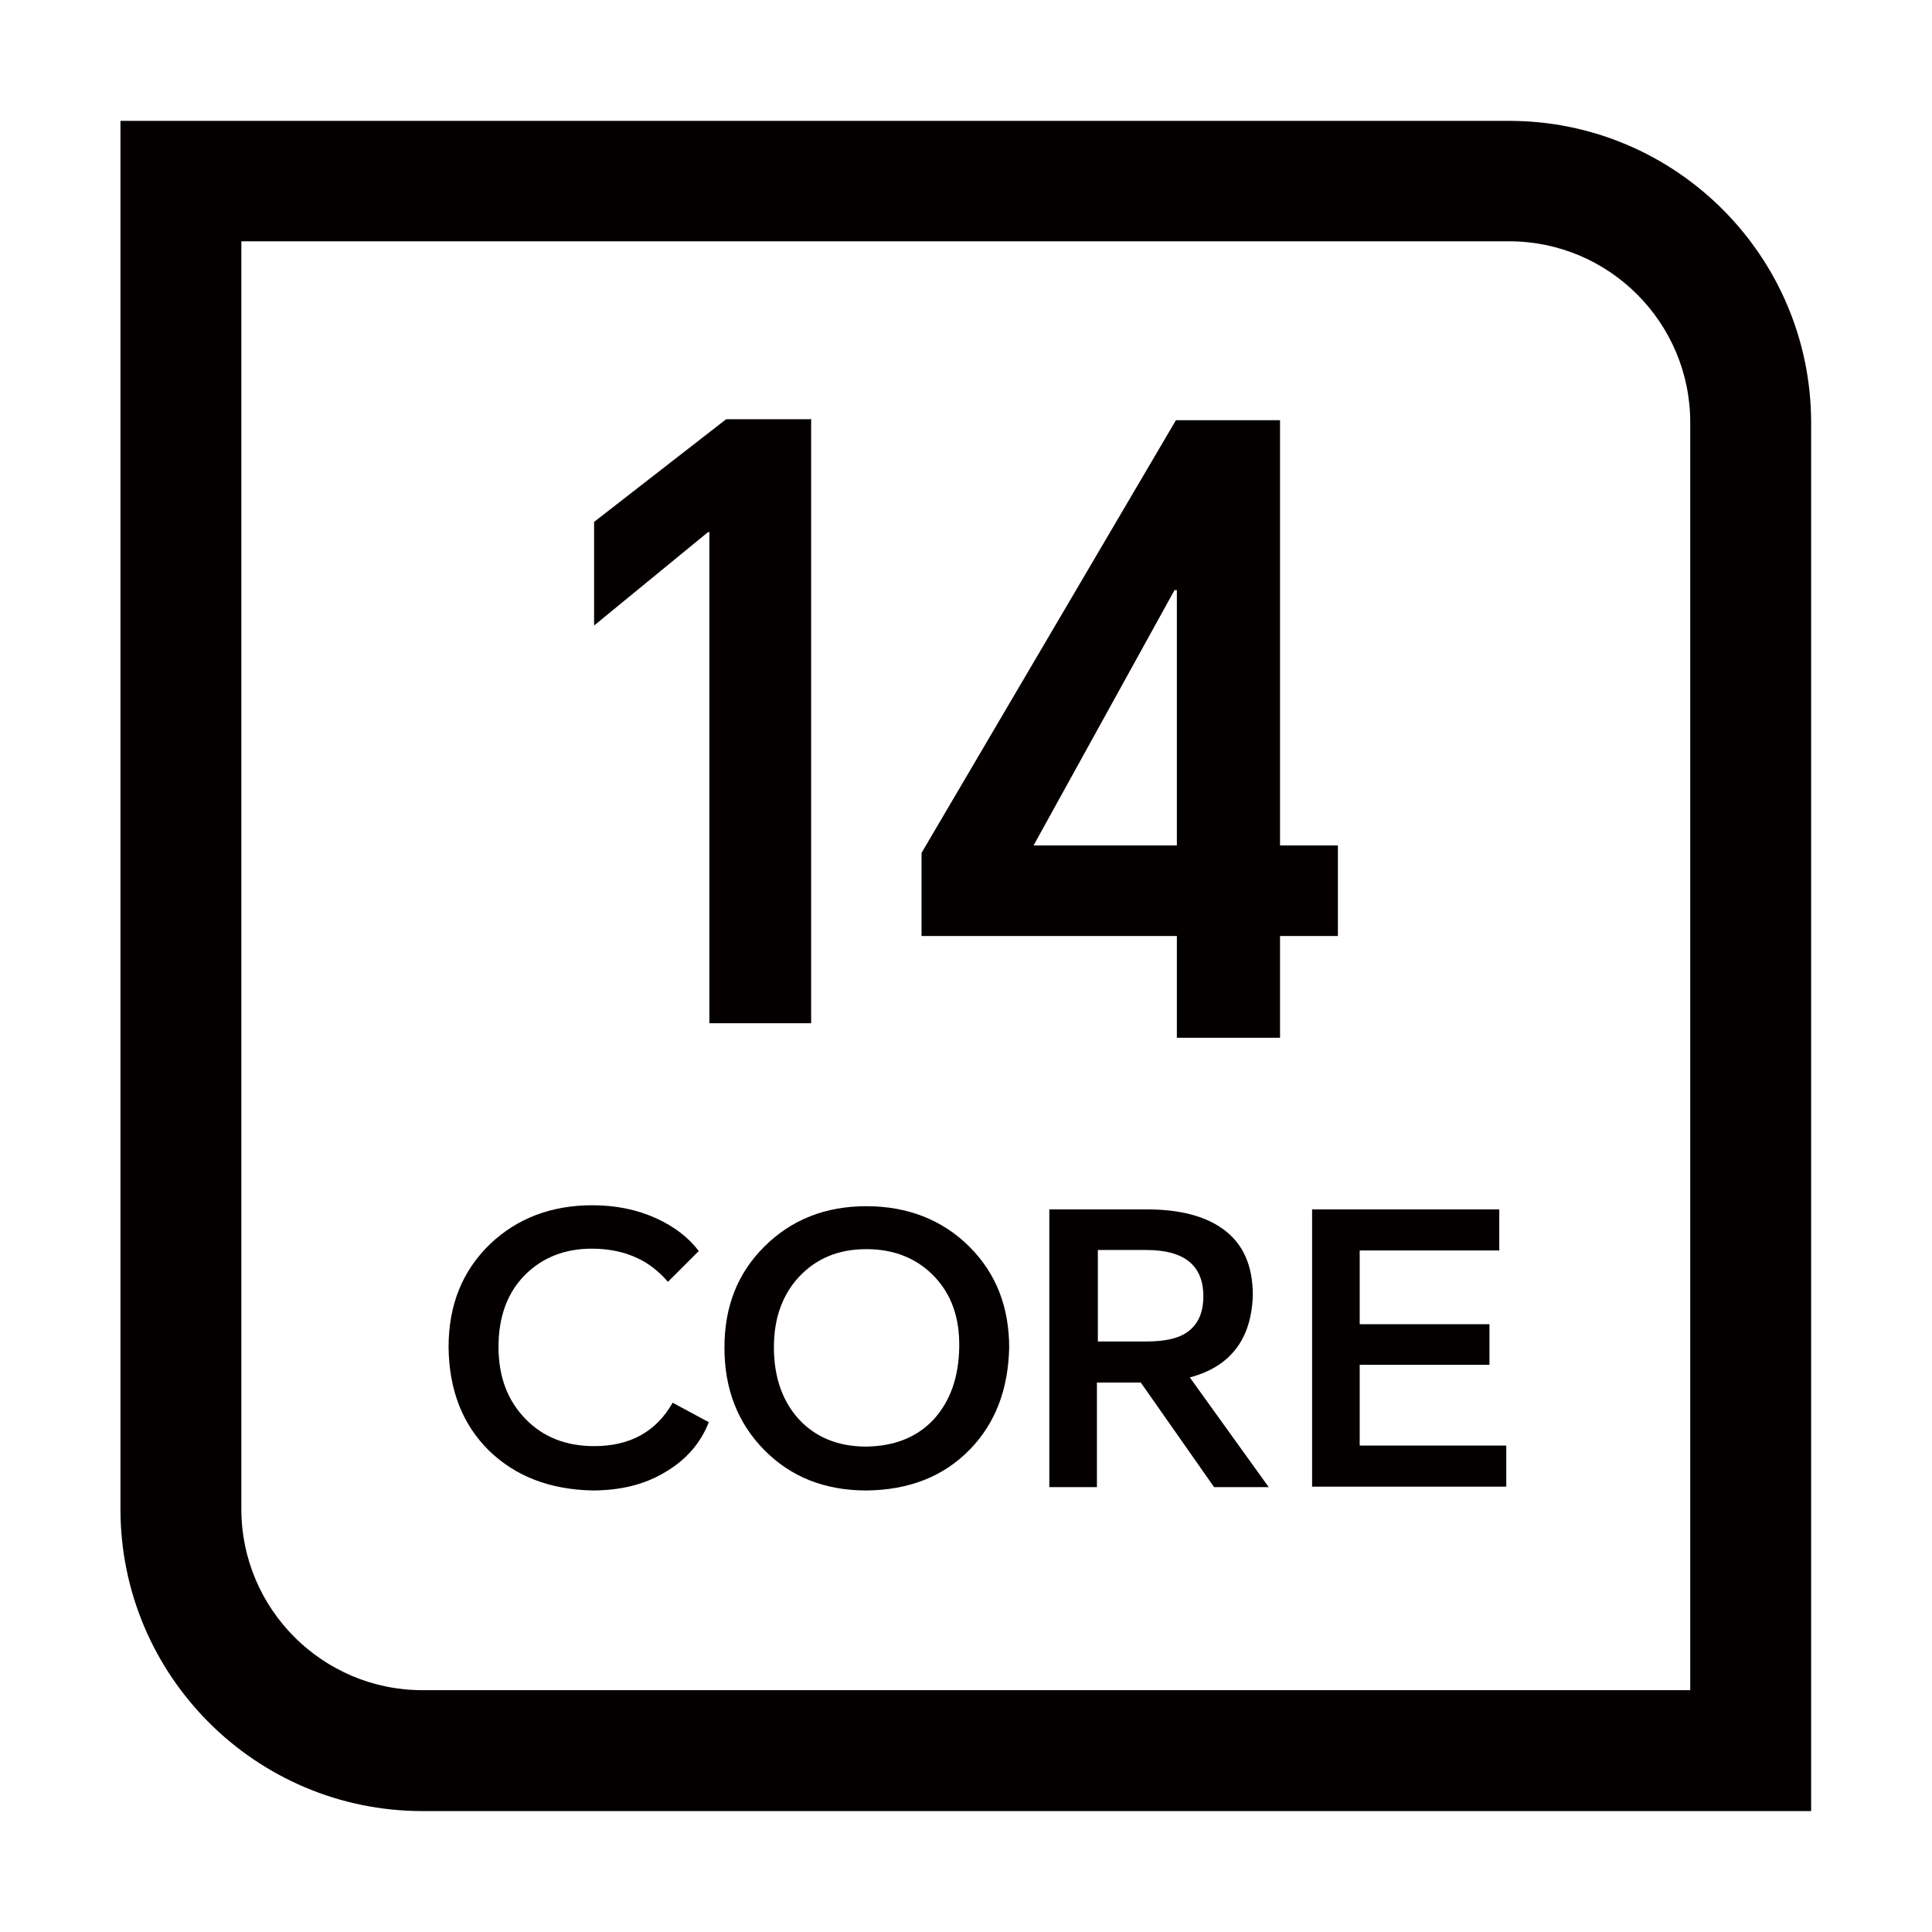 <svg width="800" height="800" viewBox="0 0 800 800" fill="none" xmlns="http://www.w3.org/2000/svg">
<rect width="800" height="800" fill="white"/>
<path d="M749.951 749.928H174.932C105.93 749.928 49.878 693.876 49.878 624.874V50.049H624.896C693.898 50.049 749.951 106.101 749.951 175.103V750.121V749.928ZM99.938 99.916V624.874C99.938 666.236 133.57 699.868 174.932 699.868H699.89V174.91C699.89 133.547 666.259 99.916 624.896 99.916H99.938Z" fill="#040000"/>
<path d="M293.401 589.142C290.115 597.454 284.317 604.218 276.006 609.244C267.308 614.656 257.064 617.168 245.273 617.168C227.685 616.782 213.575 611.37 202.558 600.739C191.541 589.915 185.935 575.613 185.742 557.83C185.742 540.242 191.541 526.132 202.944 515.115C214.155 504.484 228.265 499.072 245.273 499.072C254.938 499.072 263.635 500.812 271.753 504.484C279.291 507.963 285.09 512.409 289.342 518.014L276.585 530.771C272.72 526.325 268.467 523.039 263.829 520.913C258.417 518.401 252.232 517.048 245.08 517.048C233.87 517.048 224.592 520.72 217.441 527.871C210.096 535.216 206.424 545.267 206.424 557.637C206.424 570.007 210.096 579.865 217.634 587.596C224.979 595.134 234.45 598.807 246.047 598.807C260.929 598.807 271.753 592.815 278.518 580.831L293.594 588.949L293.401 589.142Z" fill="#040000"/>
<path d="M358.734 617.172C341.532 617.172 327.422 611.567 316.405 600.357C305.388 589.146 299.976 575.037 299.976 558.028C299.976 541.019 305.388 527.296 316.405 516.279C327.615 505.068 341.725 499.463 358.734 499.463C375.743 499.463 390.239 505.068 401.449 516.279C412.467 527.296 417.878 541.212 417.878 558.028C417.492 575.423 412.08 589.533 401.449 600.357C390.626 611.374 376.516 616.979 358.734 617.172ZM320.464 557.834C320.464 570.205 323.943 580.062 330.708 587.6C337.666 595.138 346.943 599.004 358.734 599.004C370.717 598.811 379.995 594.945 386.76 587.6C393.525 580.062 397.004 570.205 397.197 557.834C397.39 545.851 394.105 536.187 386.953 528.649C379.802 521.111 370.331 517.245 358.734 517.245C347.137 517.245 338.052 521.111 330.901 528.649C323.943 536.187 320.464 545.851 320.464 557.834Z" fill="#040000"/>
<path d="M525.34 615.785H502.726L472.381 572.489H454.212V615.785H434.497V500.781H474.893C488.423 500.781 498.86 503.487 506.399 508.899C514.71 514.891 518.769 523.975 518.769 536.345C518.189 554.514 509.491 565.918 492.675 570.363L525.34 615.785ZM454.405 555.48H474.507C482.045 555.48 487.65 554.321 491.322 551.808C495.961 548.716 498.281 543.69 498.281 536.732C498.281 523.975 490.356 517.597 474.7 517.597H454.599V555.48H454.405Z" fill="#040000"/>
<path d="M543.311 615.785V500.781H620.817V517.79H563.025V548.329H616.758V565.145H563.025V598.583H623.716V615.592H543.311V615.785Z" fill="#040000"/>
<path d="M335.877 173.971V423.693H293.741V220.359H293.161L246 259.015V216.106L300.699 173.584H336.07L335.877 173.971Z" fill="#040000"/>
<path d="M530.03 174.193V350.081H553.997V387.578H530.03V429.714H487.314V387.578H381.588V353.174L486.927 174H530.03V174.193ZM427.783 350.081H487.314V244.355H486.347L427.976 350.081H427.783Z" fill="#040000"/>
</svg>
